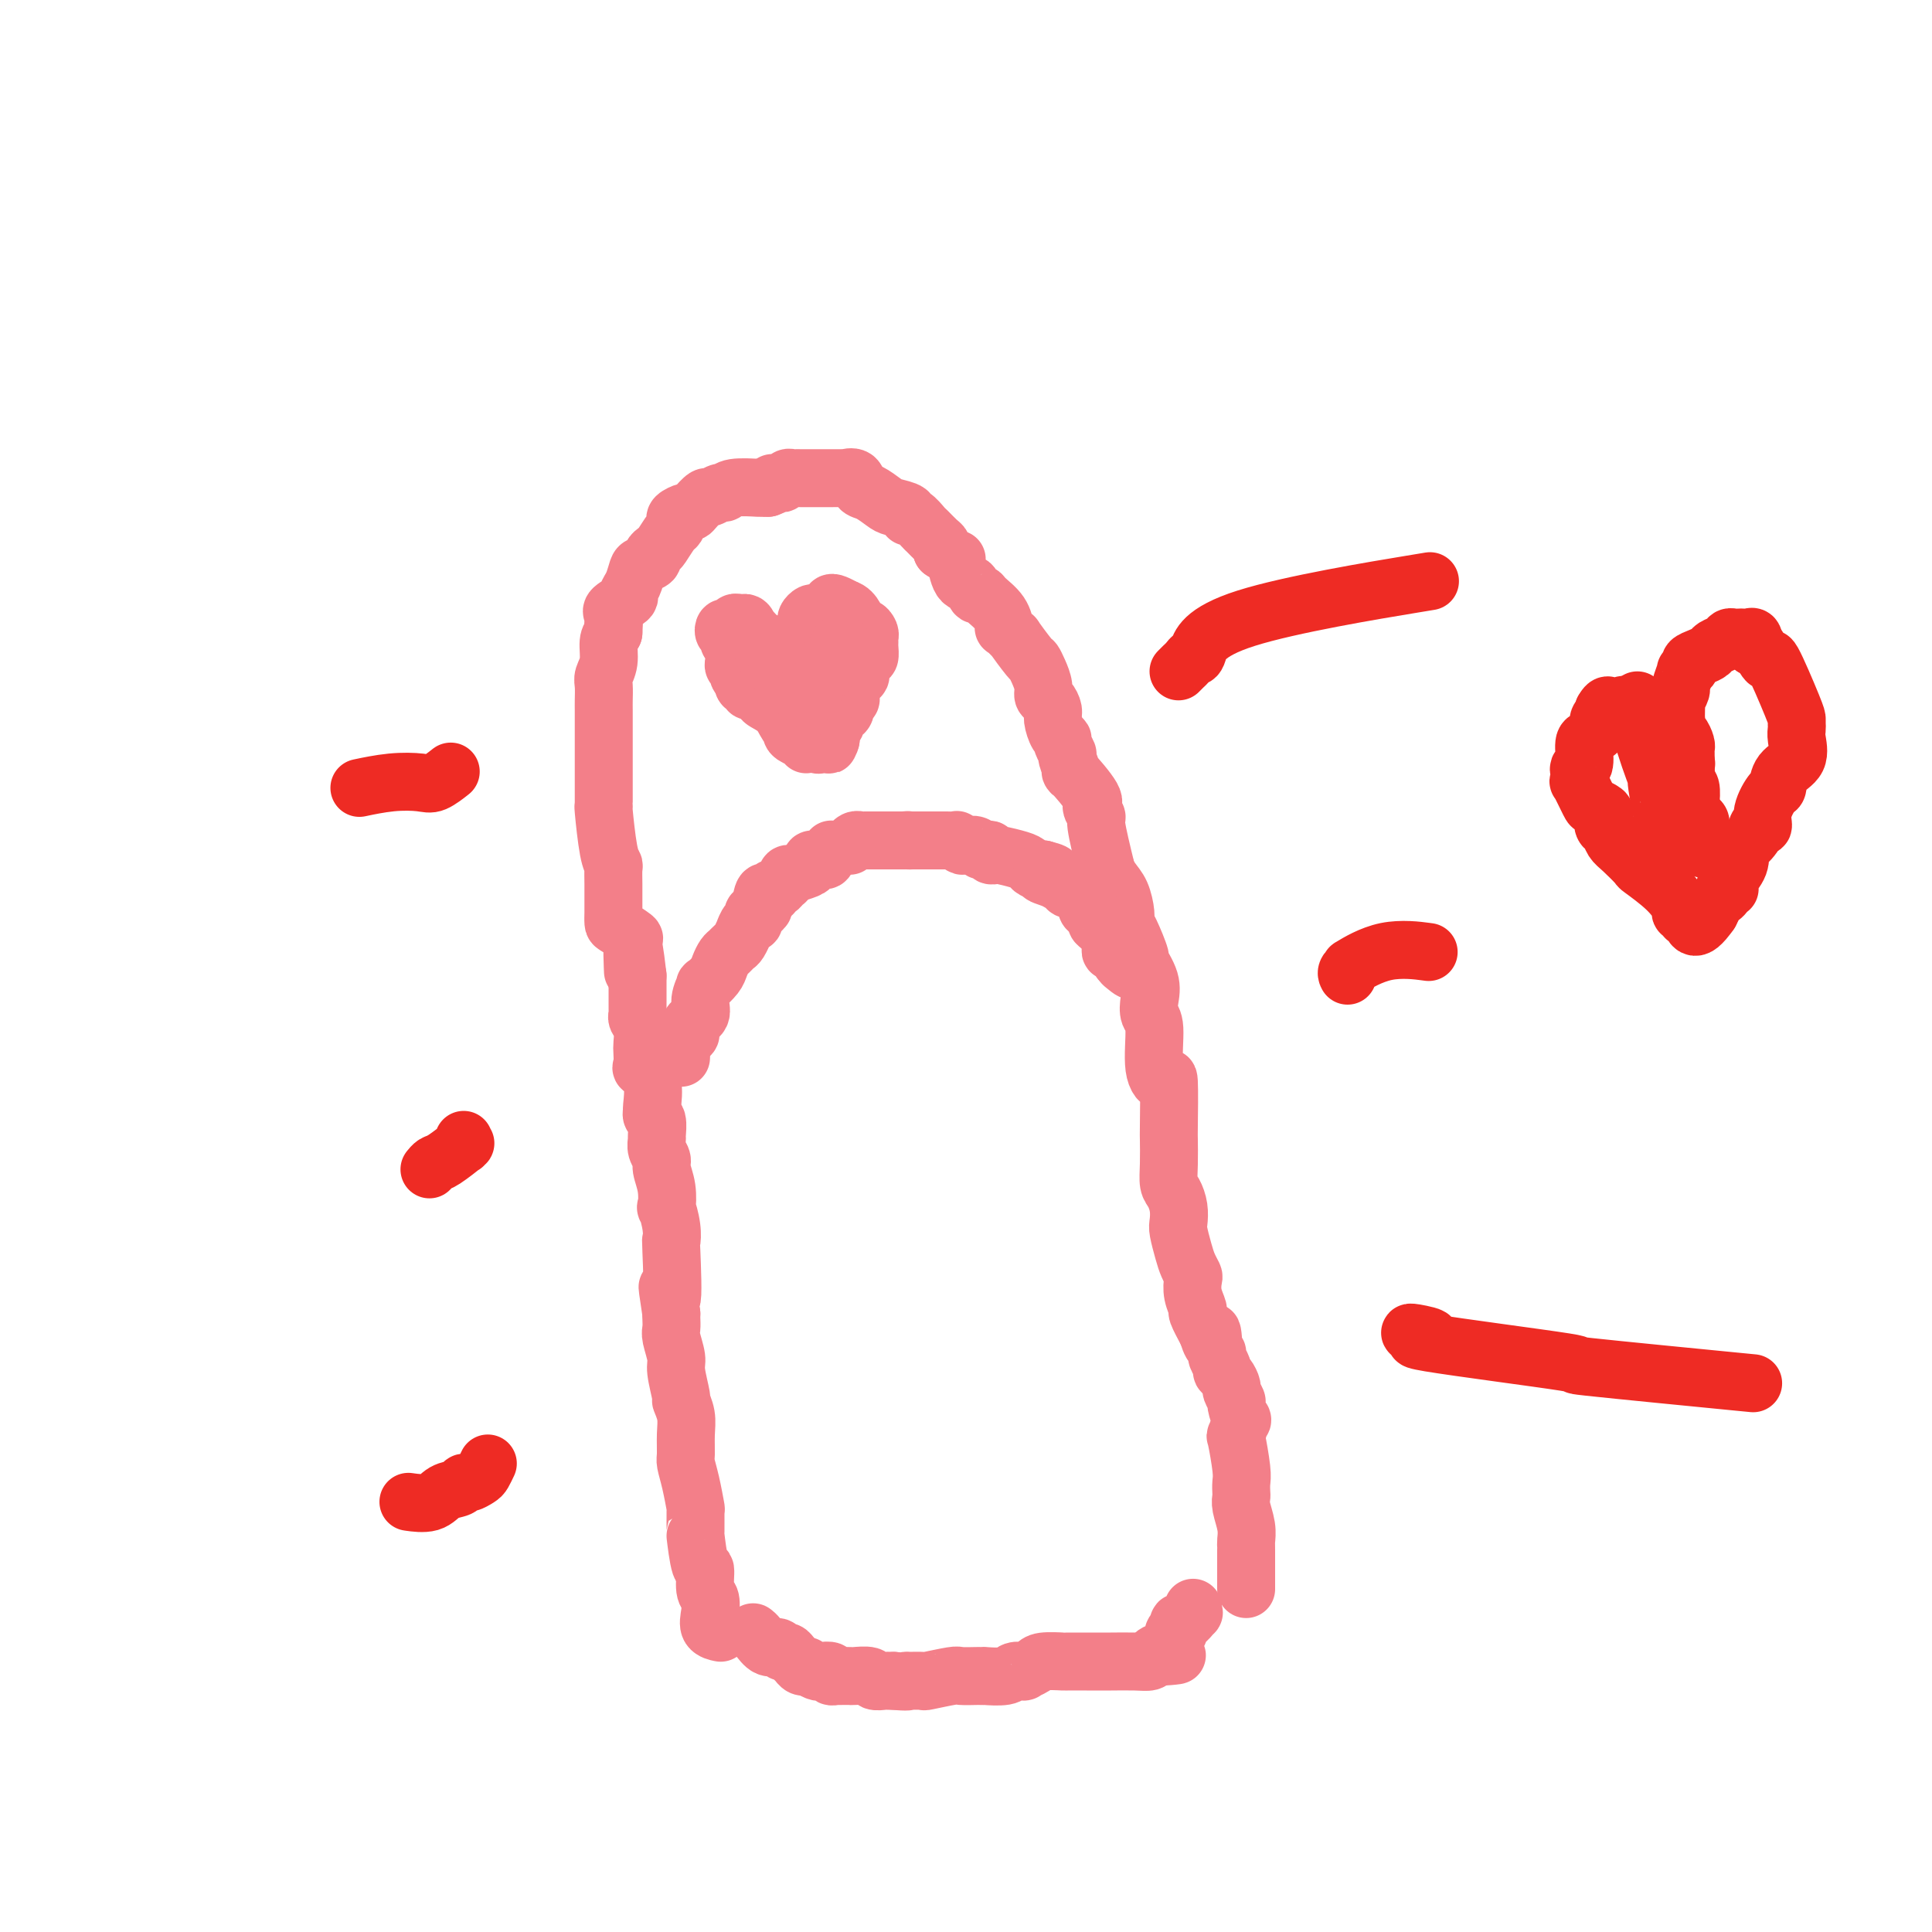 <svg viewBox='0 0 400 400' version='1.1' xmlns='http://www.w3.org/2000/svg' xmlns:xlink='http://www.w3.org/1999/xlink'><g fill='none' stroke='#F37F89' stroke-width='12' stroke-linecap='round' stroke-linejoin='round'><path d='M149,338c-0.060,-0.012 -0.120,-0.024 0,0c0.120,0.024 0.421,0.084 0,0c-0.421,-0.084 -1.562,-0.311 -2,-1c-0.438,-0.689 -0.173,-1.839 0,-3c0.173,-1.161 0.253,-2.334 0,-3c-0.253,-0.666 -0.838,-0.826 -1,-2c-0.162,-1.174 0.100,-3.363 0,-4c-0.100,-0.637 -0.562,0.278 -1,-1c-0.438,-1.278 -0.852,-4.750 -1,-6c-0.148,-1.250 -0.029,-0.278 0,-1c0.029,-0.722 -0.031,-3.136 0,-4c0.031,-0.864 0.151,-0.177 0,-1c-0.151,-0.823 -0.575,-3.157 -1,-5c-0.425,-1.843 -0.850,-3.195 -1,-4c-0.150,-0.805 -0.025,-1.062 0,-2c0.025,-0.938 -0.050,-2.555 0,-4c0.050,-1.445 0.225,-2.717 0,-4c-0.225,-1.283 -0.849,-2.578 -1,-3c-0.151,-0.422 0.170,0.029 0,-1c-0.170,-1.029 -0.830,-3.536 -1,-5c-0.170,-1.464 0.151,-1.884 0,-3c-0.151,-1.116 -0.772,-2.928 -1,-4c-0.228,-1.072 -0.061,-1.404 0,-2c0.061,-0.596 0.018,-1.456 0,-2c-0.018,-0.544 -0.009,-0.772 0,-1'/><path d='M139,272c-1.548,-10.307 -0.419,-3.075 0,-3c0.419,0.075 0.126,-7.006 0,-10c-0.126,-2.994 -0.085,-1.900 0,-2c0.085,-0.100 0.215,-1.396 0,-3c-0.215,-1.604 -0.775,-3.518 -1,-4c-0.225,-0.482 -0.117,0.468 0,0c0.117,-0.468 0.242,-2.353 0,-4c-0.242,-1.647 -0.850,-3.055 -1,-4c-0.150,-0.945 0.157,-1.427 0,-2c-0.157,-0.573 -0.778,-1.238 -1,-2c-0.222,-0.762 -0.045,-1.619 0,-2c0.045,-0.381 -0.041,-0.284 0,-1c0.041,-0.716 0.209,-2.246 0,-3c-0.209,-0.754 -0.796,-0.732 -1,-1c-0.204,-0.268 -0.027,-0.826 0,-1c0.027,-0.174 -0.098,0.034 0,-1c0.098,-1.034 0.418,-3.312 0,-5c-0.418,-1.688 -1.575,-2.788 -2,-3c-0.425,-0.212 -0.118,0.462 0,0c0.118,-0.462 0.046,-2.060 0,-3c-0.046,-0.940 -0.065,-1.220 0,-2c0.065,-0.780 0.214,-2.058 0,-3c-0.214,-0.942 -0.789,-1.548 -1,-2c-0.211,-0.452 -0.056,-0.750 0,-1c0.056,-0.250 0.015,-0.452 0,-1c-0.015,-0.548 -0.004,-1.442 0,-2c0.004,-0.558 0.001,-0.778 0,-1c-0.001,-0.222 -0.000,-0.444 0,-1c0.000,-0.556 0.000,-1.444 0,-2c-0.000,-0.556 -0.000,-0.778 0,-1'/><path d='M132,202c-1.313,-11.284 -1.094,-4.495 -1,-2c0.094,2.495 0.064,0.695 0,-1c-0.064,-1.695 -0.161,-3.284 0,-4c0.161,-0.716 0.579,-0.558 0,-1c-0.579,-0.442 -2.155,-1.483 -3,-2c-0.845,-0.517 -0.958,-0.511 -1,-1c-0.042,-0.489 -0.011,-1.472 0,-2c0.011,-0.528 0.004,-0.599 0,-1c-0.004,-0.401 -0.004,-1.130 0,-2c0.004,-0.870 0.011,-1.880 0,-3c-0.011,-1.120 -0.042,-2.349 0,-3c0.042,-0.651 0.155,-0.724 0,-1c-0.155,-0.276 -0.577,-0.754 -1,-3c-0.423,-2.246 -0.845,-6.258 -1,-8c-0.155,-1.742 -0.041,-1.213 0,-1c0.041,0.213 0.011,0.109 0,0c-0.011,-0.109 -0.003,-0.225 0,-1c0.003,-0.775 0.001,-2.210 0,-3c-0.001,-0.790 -0.000,-0.936 0,-1c0.000,-0.064 -0.000,-0.046 0,-2c0.000,-1.954 0.000,-5.878 0,-8c-0.000,-2.122 -0.001,-2.441 0,-3c0.001,-0.559 0.004,-1.359 0,-2c-0.004,-0.641 -0.016,-1.124 0,-2c0.016,-0.876 0.060,-2.146 0,-3c-0.060,-0.854 -0.222,-1.291 0,-2c0.222,-0.709 0.829,-1.691 1,-3c0.171,-1.309 -0.094,-2.945 0,-4c0.094,-1.055 0.547,-1.527 1,-2'/><path d='M127,131c0.308,-5.846 0.080,-1.961 0,-1c-0.080,0.961 -0.010,-1.003 0,-2c0.010,-0.997 -0.040,-1.026 0,-1c0.040,0.026 0.171,0.107 0,0c-0.171,-0.107 -0.645,-0.403 0,-1c0.645,-0.597 2.409,-1.494 3,-2c0.591,-0.506 0.008,-0.622 0,-1c-0.008,-0.378 0.557,-1.018 1,-2c0.443,-0.982 0.763,-2.305 1,-3c0.237,-0.695 0.391,-0.762 1,-1c0.609,-0.238 1.672,-0.649 2,-1c0.328,-0.351 -0.080,-0.643 0,-1c0.080,-0.357 0.649,-0.778 1,-1c0.351,-0.222 0.485,-0.244 1,-1c0.515,-0.756 1.413,-2.245 2,-3c0.587,-0.755 0.865,-0.776 1,-1c0.135,-0.224 0.129,-0.650 0,-1c-0.129,-0.350 -0.381,-0.623 0,-1c0.381,-0.377 1.397,-0.856 2,-1c0.603,-0.144 0.795,0.048 1,0c0.205,-0.048 0.422,-0.338 1,-1c0.578,-0.662 1.517,-1.698 2,-2c0.483,-0.302 0.512,0.129 1,0c0.488,-0.129 1.436,-0.819 2,-1c0.564,-0.181 0.743,0.148 1,0c0.257,-0.148 0.591,-0.772 2,-1c1.409,-0.228 3.893,-0.061 5,0c1.107,0.061 0.836,0.016 1,0c0.164,-0.016 0.761,-0.005 1,0c0.239,0.005 0.119,0.002 0,0'/><path d='M159,101c3.118,-1.150 1.412,-1.026 1,-1c-0.412,0.026 0.468,-0.046 1,0c0.532,0.046 0.714,0.208 1,0c0.286,-0.208 0.674,-0.788 1,-1c0.326,-0.212 0.590,-0.057 1,0c0.410,0.057 0.968,0.015 1,0c0.032,-0.015 -0.460,-0.004 1,0c1.460,0.004 4.873,0.002 6,0c1.127,-0.002 -0.031,-0.002 0,0c0.031,0.002 1.251,0.008 2,0c0.749,-0.008 1.029,-0.028 1,0c-0.029,0.028 -0.365,0.105 0,0c0.365,-0.105 1.433,-0.393 2,0c0.567,0.393 0.633,1.467 1,2c0.367,0.533 1.036,0.525 2,1c0.964,0.475 2.222,1.432 3,2c0.778,0.568 1.077,0.748 2,1c0.923,0.252 2.470,0.577 3,1c0.530,0.423 0.043,0.943 0,1c-0.043,0.057 0.356,-0.350 1,0c0.644,0.350 1.531,1.456 2,2c0.469,0.544 0.518,0.524 1,1c0.482,0.476 1.397,1.447 2,2c0.603,0.553 0.893,0.687 1,1c0.107,0.313 0.031,0.804 0,1c-0.031,0.196 -0.015,0.098 0,0'/><path d='M195,114c3.742,2.538 3.097,1.384 3,2c-0.097,0.616 0.353,3.004 1,4c0.647,0.996 1.490,0.601 2,1c0.510,0.399 0.687,1.593 1,2c0.313,0.407 0.761,0.026 1,0c0.239,-0.026 0.268,0.303 1,1c0.732,0.697 2.165,1.762 3,3c0.835,1.238 1.071,2.647 1,3c-0.071,0.353 -0.451,-0.352 0,0c0.451,0.352 1.731,1.760 2,2c0.269,0.240 -0.474,-0.686 0,0c0.474,0.686 2.165,2.986 3,4c0.835,1.014 0.815,0.743 1,1c0.185,0.257 0.575,1.042 1,2c0.425,0.958 0.884,2.090 1,3c0.116,0.910 -0.110,1.599 0,2c0.110,0.401 0.555,0.513 1,1c0.445,0.487 0.889,1.348 1,2c0.111,0.652 -0.110,1.096 0,2c0.110,0.904 0.550,2.267 1,3c0.450,0.733 0.910,0.836 1,1c0.090,0.164 -0.190,0.389 0,1c0.190,0.611 0.851,1.607 1,2c0.149,0.393 -0.214,0.184 0,1c0.214,0.816 1.004,2.657 1,3c-0.004,0.343 -0.801,-0.811 0,0c0.801,0.811 3.201,3.587 4,5c0.799,1.413 -0.002,1.461 0,2c0.002,0.539 0.808,1.568 1,2c0.192,0.432 -0.231,0.266 0,2c0.231,1.734 1.115,5.367 2,9'/><path d='M229,180c2.133,6.542 0.466,2.397 0,1c-0.466,-1.397 0.269,-0.046 1,1c0.731,1.046 1.458,1.788 2,3c0.542,1.212 0.900,2.896 1,4c0.100,1.104 -0.057,1.628 0,2c0.057,0.372 0.327,0.592 1,2c0.673,1.408 1.748,4.006 2,5c0.252,0.994 -0.321,0.386 0,1c0.321,0.614 1.534,2.450 2,4c0.466,1.550 0.184,2.814 0,4c-0.184,1.186 -0.270,2.295 0,3c0.270,0.705 0.895,1.005 1,3c0.105,1.995 -0.312,5.683 0,8c0.312,2.317 1.352,3.263 2,3c0.648,-0.263 0.905,-1.735 1,0c0.095,1.735 0.028,6.677 0,9c-0.028,2.323 -0.018,2.029 0,3c0.018,0.971 0.043,3.209 0,5c-0.043,1.791 -0.156,3.135 0,4c0.156,0.865 0.581,1.249 1,2c0.419,0.751 0.833,1.867 1,3c0.167,1.133 0.087,2.283 0,3c-0.087,0.717 -0.181,1.003 0,2c0.181,0.997 0.636,2.706 1,4c0.364,1.294 0.638,2.172 1,3c0.362,0.828 0.814,1.606 1,2c0.186,0.394 0.108,0.404 0,1c-0.108,0.596 -0.245,1.778 0,3c0.245,1.222 0.874,2.483 1,3c0.126,0.517 -0.250,0.291 0,1c0.250,0.709 1.125,2.355 2,4'/><path d='M250,276c1.482,4.705 1.186,0.966 1,0c-0.186,-0.966 -0.261,0.841 0,2c0.261,1.159 0.857,1.672 1,2c0.143,0.328 -0.168,0.473 0,1c0.168,0.527 0.814,1.435 1,2c0.186,0.565 -0.090,0.786 0,1c0.090,0.214 0.545,0.422 1,1c0.455,0.578 0.910,1.526 1,2c0.090,0.474 -0.185,0.474 0,1c0.185,0.526 0.831,1.578 1,2c0.169,0.422 -0.138,0.213 0,1c0.138,0.787 0.720,2.571 1,3c0.280,0.429 0.257,-0.496 0,0c-0.257,0.496 -0.748,2.413 -1,3c-0.252,0.587 -0.263,-0.155 0,1c0.263,1.155 0.802,4.209 1,6c0.198,1.791 0.057,2.321 0,3c-0.057,0.679 -0.029,1.509 0,2c0.029,0.491 0.060,0.642 0,1c-0.060,0.358 -0.212,0.921 0,2c0.212,1.079 0.789,2.673 1,4c0.211,1.327 0.057,2.387 0,3c-0.057,0.613 -0.015,0.780 0,1c0.015,0.220 0.004,0.493 0,1c-0.004,0.507 -0.001,1.249 0,2c0.001,0.751 0.000,1.511 0,2c-0.000,0.489 -0.000,0.709 0,1c0.000,0.291 0.000,0.655 0,1c-0.000,0.345 -0.000,0.670 0,1c0.000,0.330 0.000,0.665 0,1'/><path d='M156,338c-0.067,-0.050 -0.134,-0.101 0,0c0.134,0.101 0.470,0.352 1,1c0.530,0.648 1.255,1.693 2,2c0.745,0.307 1.509,-0.125 2,0c0.491,0.125 0.709,0.808 1,1c0.291,0.192 0.657,-0.106 1,0c0.343,0.106 0.664,0.616 1,1c0.336,0.384 0.685,0.643 1,1c0.315,0.357 0.594,0.814 1,1c0.406,0.186 0.940,0.101 1,0c0.060,-0.101 -0.353,-0.220 0,0c0.353,0.220 1.472,0.777 2,1c0.528,0.223 0.467,0.112 1,0c0.533,-0.112 1.661,-0.226 2,0c0.339,0.226 -0.112,0.793 0,1c0.112,0.207 0.787,0.056 1,0c0.213,-0.056 -0.037,-0.016 0,0c0.037,0.016 0.362,0.008 1,0c0.638,-0.008 1.589,-0.016 2,0c0.411,0.016 0.281,0.057 1,0c0.719,-0.057 2.287,-0.211 3,0c0.713,0.211 0.569,0.789 1,1c0.431,0.211 1.435,0.057 2,0c0.565,-0.057 0.691,-0.015 1,0c0.309,0.015 0.803,0.004 1,0c0.197,-0.004 0.099,-0.002 0,0'/><path d='M185,348c3.205,0.308 3.216,0.079 3,0c-0.216,-0.079 -0.660,-0.007 0,0c0.660,0.007 2.422,-0.051 3,0c0.578,0.051 -0.028,0.210 1,0c1.028,-0.210 3.692,-0.788 5,-1c1.308,-0.212 1.261,-0.057 2,0c0.739,0.057 2.264,0.016 3,0c0.736,-0.016 0.682,-0.008 1,0c0.318,0.008 1.007,0.016 1,0c-0.007,-0.016 -0.711,-0.056 0,0c0.711,0.056 2.838,0.208 4,0c1.162,-0.208 1.358,-0.778 2,-1c0.642,-0.222 1.728,-0.098 2,0c0.272,0.098 -0.271,0.170 0,0c0.271,-0.170 1.355,-0.581 2,-1c0.645,-0.419 0.851,-0.844 2,-1c1.149,-0.156 3.243,-0.042 4,0c0.757,0.042 0.178,0.011 1,0c0.822,-0.011 3.045,-0.003 4,0c0.955,0.003 0.641,0.002 1,0c0.359,-0.002 1.392,-0.003 2,0c0.608,0.003 0.792,0.011 2,0c1.208,-0.011 3.441,-0.041 5,0c1.559,0.041 2.446,0.155 3,0c0.554,-0.155 0.777,-0.577 1,-1'/><path d='M239,343c8.592,-0.708 3.072,0.021 1,0c-2.072,-0.021 -0.695,-0.792 0,-1c0.695,-0.208 0.707,0.146 1,0c0.293,-0.146 0.867,-0.793 1,-1c0.133,-0.207 -0.175,0.028 0,0c0.175,-0.028 0.833,-0.317 1,-1c0.167,-0.683 -0.158,-1.760 0,-2c0.158,-0.240 0.799,0.357 1,0c0.201,-0.357 -0.037,-1.669 0,-2c0.037,-0.331 0.350,0.317 1,0c0.650,-0.317 1.638,-1.601 2,-2c0.362,-0.399 0.097,0.085 0,0c-0.097,-0.085 -0.028,-0.739 0,-1c0.028,-0.261 0.014,-0.131 0,0'/><path d='M141,219c0.021,-0.365 0.042,-0.731 0,-1c-0.042,-0.269 -0.147,-0.442 0,-1c0.147,-0.558 0.546,-1.503 1,-2c0.454,-0.497 0.963,-0.548 1,-1c0.037,-0.452 -0.398,-1.307 0,-2c0.398,-0.693 1.630,-1.225 2,-2c0.370,-0.775 -0.122,-1.793 0,-3c0.122,-1.207 0.859,-2.603 1,-3c0.141,-0.397 -0.313,0.206 0,0c0.313,-0.206 1.393,-1.221 2,-2c0.607,-0.779 0.740,-1.320 1,-2c0.260,-0.680 0.648,-1.497 1,-2c0.352,-0.503 0.668,-0.693 1,-1c0.332,-0.307 0.680,-0.731 1,-1c0.320,-0.269 0.611,-0.383 1,-1c0.389,-0.617 0.875,-1.737 1,-2c0.125,-0.263 -0.111,0.332 0,0c0.111,-0.332 0.568,-1.590 1,-2c0.432,-0.410 0.837,0.030 1,0c0.163,-0.030 0.082,-0.529 0,-1c-0.082,-0.471 -0.166,-0.913 0,-1c0.166,-0.087 0.580,0.183 1,0c0.420,-0.183 0.844,-0.818 1,-1c0.156,-0.182 0.045,0.091 0,0c-0.045,-0.091 -0.022,-0.545 0,-1'/><path d='M158,187c1.868,-2.510 0.539,-0.284 0,0c-0.539,0.284 -0.289,-1.374 0,-2c0.289,-0.626 0.616,-0.219 1,0c0.384,0.219 0.823,0.252 1,0c0.177,-0.252 0.090,-0.788 0,-1c-0.090,-0.212 -0.183,-0.099 0,0c0.183,0.099 0.642,0.184 1,0c0.358,-0.184 0.615,-0.637 1,-1c0.385,-0.363 0.898,-0.636 1,-1c0.102,-0.364 -0.207,-0.818 0,-1c0.207,-0.182 0.930,-0.091 1,0c0.070,0.091 -0.514,0.182 0,0c0.514,-0.182 2.126,-0.638 3,-1c0.874,-0.362 1.008,-0.632 1,-1c-0.008,-0.368 -0.160,-0.835 0,-1c0.160,-0.165 0.630,-0.029 1,0c0.370,0.029 0.639,-0.048 1,0c0.361,0.048 0.815,0.223 1,0c0.185,-0.223 0.101,-0.843 0,-1c-0.101,-0.157 -0.220,0.150 0,0c0.220,-0.150 0.777,-0.757 1,-1c0.223,-0.243 0.111,-0.121 0,0'/><path d='M176,175c0.022,-0.030 0.044,-0.061 0,0c-0.044,0.061 -0.153,0.212 0,0c0.153,-0.212 0.567,-0.789 1,-1c0.433,-0.211 0.886,-0.057 1,0c0.114,0.057 -0.110,0.015 0,0c0.110,-0.015 0.556,-0.004 1,0c0.444,0.004 0.887,0.001 1,0c0.113,-0.001 -0.106,-0.000 0,0c0.106,0.000 0.535,0.000 1,0c0.465,-0.000 0.966,-0.000 1,0c0.034,0.000 -0.399,0.000 0,0c0.399,-0.000 1.629,-0.000 2,0c0.371,0.000 -0.117,0.000 0,0c0.117,-0.000 0.839,-0.000 1,0c0.161,0.000 -0.240,0.000 0,0c0.240,-0.000 1.120,-0.000 2,0'/><path d='M187,174c1.859,-0.155 1.008,-0.041 1,0c-0.008,0.041 0.829,0.011 1,0c0.171,-0.011 -0.323,-0.003 0,0c0.323,0.003 1.463,0.001 2,0c0.537,-0.001 0.471,-0.000 1,0c0.529,0.000 1.652,0.000 2,0c0.348,-0.000 -0.079,-0.001 0,0c0.079,0.001 0.666,0.004 1,0c0.334,-0.004 0.417,-0.015 1,0c0.583,0.015 1.665,0.056 2,0c0.335,-0.056 -0.079,-0.207 0,0c0.079,0.207 0.651,0.774 1,1c0.349,0.226 0.476,0.112 1,0c0.524,-0.112 1.446,-0.222 2,0c0.554,0.222 0.741,0.778 1,1c0.259,0.222 0.592,0.111 1,0c0.408,-0.111 0.893,-0.223 1,0c0.107,0.223 -0.165,0.780 0,1c0.165,0.220 0.765,0.101 1,0c0.235,-0.101 0.104,-0.185 1,0c0.896,0.185 2.817,0.638 4,1c1.183,0.362 1.626,0.633 2,1c0.374,0.367 0.678,0.830 1,1c0.322,0.170 0.664,0.049 1,0c0.336,-0.049 0.668,-0.024 1,0'/><path d='M216,180c4.393,1.111 0.875,0.890 0,1c-0.875,0.110 0.894,0.551 2,1c1.106,0.449 1.550,0.904 2,1c0.450,0.096 0.907,-0.169 1,0c0.093,0.169 -0.178,0.770 0,1c0.178,0.230 0.803,0.089 1,0c0.197,-0.089 -0.036,-0.126 0,0c0.036,0.126 0.339,0.415 1,1c0.661,0.585 1.679,1.467 2,2c0.321,0.533 -0.056,0.719 0,1c0.056,0.281 0.544,0.658 1,1c0.456,0.342 0.878,0.650 1,1c0.122,0.350 -0.058,0.741 0,1c0.058,0.259 0.355,0.385 1,1c0.645,0.615 1.640,1.719 2,2c0.360,0.281 0.086,-0.262 0,0c-0.086,0.262 0.014,1.328 0,2c-0.014,0.672 -0.144,0.951 0,1c0.144,0.049 0.560,-0.130 1,0c0.440,0.130 0.902,0.571 1,1c0.098,0.429 -0.170,0.847 0,1c0.170,0.153 0.776,0.041 1,0c0.224,-0.041 0.064,-0.012 0,0c-0.064,0.012 -0.032,0.006 0,0'/><path d='M233,199c2.644,3.178 0.756,1.622 0,1c-0.756,-0.622 -0.378,-0.311 0,0'/><path d='M167,136c0.000,-0.364 0.000,-0.729 0,-1c-0.000,-0.271 -0.000,-0.450 0,-1c0.000,-0.550 0.000,-1.471 0,-2c-0.000,-0.529 -0.001,-0.666 0,-1c0.001,-0.334 0.003,-0.864 0,-1c-0.003,-0.136 -0.012,0.121 0,0c0.012,-0.121 0.046,-0.621 0,-1c-0.046,-0.379 -0.171,-0.636 0,-1c0.171,-0.364 0.637,-0.834 1,-1c0.363,-0.166 0.623,-0.030 1,0c0.377,0.030 0.871,-0.048 1,0c0.129,0.048 -0.107,0.222 0,0c0.107,-0.222 0.556,-0.841 1,-1c0.444,-0.159 0.882,0.143 1,0c0.118,-0.143 -0.084,-0.731 0,-1c0.084,-0.269 0.452,-0.220 1,0c0.548,0.220 1.274,0.610 2,1'/><path d='M175,126c1.873,0.455 2.554,3.092 3,4c0.446,0.908 0.655,0.087 1,0c0.345,-0.087 0.825,0.558 1,1c0.175,0.442 0.044,0.679 0,1c-0.044,0.321 -0.002,0.725 0,1c0.002,0.275 -0.036,0.421 0,1c0.036,0.579 0.146,1.591 0,2c-0.146,0.409 -0.547,0.213 -1,1c-0.453,0.787 -0.957,2.555 -1,3c-0.043,0.445 0.377,-0.432 0,0c-0.377,0.432 -1.550,2.175 -2,3c-0.450,0.825 -0.176,0.732 0,1c0.176,0.268 0.253,0.898 0,1c-0.253,0.102 -0.837,-0.322 -1,0c-0.163,0.322 0.096,1.392 0,2c-0.096,0.608 -0.548,0.754 -1,1c-0.452,0.246 -0.906,0.592 -1,1c-0.094,0.408 0.171,0.879 0,1c-0.171,0.121 -0.778,-0.109 -1,0c-0.222,0.109 -0.060,0.555 0,1c0.060,0.445 0.016,0.889 0,1c-0.016,0.111 -0.005,-0.111 0,0c0.005,0.111 0.002,0.556 0,1'/><path d='M172,153c-1.129,2.569 0.047,0.492 0,0c-0.047,-0.492 -1.319,0.601 -2,1c-0.681,0.399 -0.770,0.103 -1,0c-0.230,-0.103 -0.599,-0.013 -1,0c-0.401,0.013 -0.833,-0.052 -1,0c-0.167,0.052 -0.068,0.221 0,0c0.068,-0.221 0.107,-0.831 0,-1c-0.107,-0.169 -0.359,0.103 -1,0c-0.641,-0.103 -1.672,-0.581 -2,-1c-0.328,-0.419 0.047,-0.781 0,-1c-0.047,-0.219 -0.518,-0.297 -1,-1c-0.482,-0.703 -0.977,-2.031 -2,-3c-1.023,-0.969 -2.574,-1.581 -3,-2c-0.426,-0.419 0.274,-0.647 0,-1c-0.274,-0.353 -1.522,-0.831 -2,-1c-0.478,-0.169 -0.184,-0.030 0,0c0.184,0.030 0.260,-0.048 0,0c-0.260,0.048 -0.854,0.223 -1,0c-0.146,-0.223 0.157,-0.843 0,-1c-0.157,-0.157 -0.773,0.150 -1,0c-0.227,-0.150 -0.065,-0.757 0,-1c0.065,-0.243 0.032,-0.121 0,0'/><path d='M154,141c-1.791,-2.096 -0.270,-1.335 0,-1c0.270,0.335 -0.712,0.243 -1,0c-0.288,-0.243 0.119,-0.639 0,-1c-0.119,-0.361 -0.764,-0.689 -1,-1c-0.236,-0.311 -0.064,-0.604 0,-1c0.064,-0.396 0.018,-0.894 0,-1c-0.018,-0.106 -0.009,0.179 0,0c0.009,-0.179 0.016,-0.821 0,-1c-0.016,-0.179 -0.056,0.106 0,0c0.056,-0.106 0.208,-0.602 0,-1c-0.208,-0.398 -0.774,-0.699 -1,-1c-0.226,-0.301 -0.110,-0.601 0,-1c0.110,-0.399 0.215,-0.895 0,-1c-0.215,-0.105 -0.748,0.182 -1,0c-0.252,-0.182 -0.221,-0.833 0,-1c0.221,-0.167 0.634,0.151 1,0c0.366,-0.151 0.686,-0.773 1,-1c0.314,-0.227 0.623,-0.061 1,0c0.377,0.061 0.822,0.017 1,0c0.178,-0.017 0.089,-0.009 0,0'/><path d='M154,129c0.704,-0.225 0.963,0.712 1,1c0.037,0.288 -0.150,-0.074 0,0c0.150,0.074 0.635,0.582 1,1c0.365,0.418 0.609,0.746 1,1c0.391,0.254 0.927,0.435 1,1c0.073,0.565 -0.317,1.514 0,2c0.317,0.486 1.343,0.509 2,1c0.657,0.491 0.946,1.451 1,2c0.054,0.549 -0.129,0.688 0,1c0.129,0.312 0.568,0.799 1,1c0.432,0.201 0.855,0.118 1,0c0.145,-0.118 0.010,-0.270 0,0c-0.010,0.270 0.105,0.962 0,1c-0.105,0.038 -0.430,-0.577 0,0c0.430,0.577 1.616,2.348 2,3c0.384,0.652 -0.033,0.186 0,0c0.033,-0.186 0.517,-0.093 1,0'/><path d='M166,144c2.052,2.049 1.180,-0.330 1,-1c-0.180,-0.670 0.330,0.367 1,0c0.670,-0.367 1.498,-2.139 2,-3c0.502,-0.861 0.678,-0.812 1,-1c0.322,-0.188 0.790,-0.614 1,-1c0.210,-0.386 0.161,-0.730 0,-1c-0.161,-0.270 -0.435,-0.464 0,-1c0.435,-0.536 1.579,-1.414 2,-2c0.421,-0.586 0.120,-0.882 0,-1c-0.120,-0.118 -0.060,-0.059 0,0'/></g>
<g fill='none' stroke='#EE2B24' stroke-width='12' stroke-linecap='round' stroke-linejoin='round'><path d='M244,139c0.334,-0.343 0.668,-0.686 1,-1c0.332,-0.314 0.663,-0.600 1,-1c0.337,-0.400 0.682,-0.914 1,-1c0.318,-0.086 0.611,0.255 1,-1c0.389,-1.255 0.874,-4.107 10,-7c9.126,-2.893 26.893,-5.827 34,-7c7.107,-1.173 3.553,-0.587 0,0'/><path d='M279,202c-0.153,-0.285 -0.306,-0.570 0,-1c0.306,-0.430 1.071,-1.005 1,-1c-0.071,0.005 -0.978,0.589 0,0c0.978,-0.589 3.840,-2.351 7,-3c3.160,-0.649 6.617,-0.185 8,0c1.383,0.185 0.691,0.093 0,0'/><path d='M292,276c-0.011,-0.008 -0.022,-0.017 0,0c0.022,0.017 0.076,0.058 0,0c-0.076,-0.058 -0.282,-0.215 1,0c1.282,0.215 4.052,0.801 3,1c-1.052,0.199 -5.925,0.012 0,1c5.925,0.988 22.650,3.151 28,4c5.350,0.849 -0.675,0.382 5,1c5.675,0.618 23.050,2.319 30,3c6.950,0.681 3.475,0.340 0,0'/><path d='M93,160c0.285,-0.224 0.569,-0.449 0,0c-0.569,0.449 -1.992,1.571 -3,2c-1.008,0.429 -1.600,0.167 -3,0c-1.400,-0.167 -3.608,-0.237 -6,0c-2.392,0.237 -4.969,0.782 -6,1c-1.031,0.218 -0.515,0.109 0,0'/><path d='M96,236c0.029,0.400 0.057,0.800 0,1c-0.057,0.200 -0.201,0.201 0,0c0.201,-0.201 0.747,-0.604 0,0c-0.747,0.604 -2.788,2.213 -4,3c-1.212,0.787 -1.596,0.750 -2,1c-0.404,0.250 -0.830,0.786 -1,1c-0.170,0.214 -0.085,0.107 0,0'/><path d='M101,303c-0.363,0.764 -0.725,1.529 -1,2c-0.275,0.471 -0.461,0.650 -1,1c-0.539,0.350 -1.430,0.872 -2,1c-0.570,0.128 -0.819,-0.137 -1,0c-0.181,0.137 -0.294,0.678 -1,1c-0.706,0.322 -2.004,0.427 -3,1c-0.996,0.573 -1.691,1.616 -3,2c-1.309,0.384 -3.231,0.110 -4,0c-0.769,-0.110 -0.384,-0.055 0,0'/><path d='M349,160c-0.000,0.097 -0.000,0.195 0,0c0.000,-0.195 0.001,-0.681 0,-1c-0.001,-0.319 -0.003,-0.471 0,-1c0.003,-0.529 0.011,-1.436 0,-2c-0.011,-0.564 -0.041,-0.786 0,-1c0.041,-0.214 0.155,-0.420 0,-1c-0.155,-0.580 -0.577,-1.534 -1,-2c-0.423,-0.466 -0.845,-0.445 -1,-1c-0.155,-0.555 -0.043,-1.688 0,-2c0.043,-0.312 0.015,0.196 0,0c-0.015,-0.196 -0.019,-1.097 0,-2c0.019,-0.903 0.062,-1.809 0,-2c-0.062,-0.191 -0.228,0.332 0,0c0.228,-0.332 0.850,-1.517 1,-2c0.150,-0.483 -0.172,-0.262 0,-1c0.172,-0.738 0.836,-2.435 1,-3c0.164,-0.565 -0.173,0.003 0,0c0.173,-0.003 0.857,-0.578 1,-1c0.143,-0.422 -0.256,-0.690 0,-1c0.256,-0.310 1.168,-0.661 2,-1c0.832,-0.339 1.585,-0.665 2,-1c0.415,-0.335 0.492,-0.678 1,-1c0.508,-0.322 1.445,-0.622 2,-1c0.555,-0.378 0.726,-0.833 1,-1c0.274,-0.167 0.652,-0.046 1,0c0.348,0.046 0.668,0.018 1,0c0.332,-0.018 0.677,-0.025 1,0c0.323,0.025 0.626,0.084 1,0c0.374,-0.084 0.821,-0.310 1,0c0.179,0.310 0.089,1.155 0,2'/><path d='M363,134c0.879,0.091 0.575,-0.680 1,0c0.425,0.680 1.578,2.812 2,3c0.422,0.188 0.113,-1.569 1,0c0.887,1.569 2.969,6.463 4,9c1.031,2.537 1.011,2.717 1,3c-0.011,0.283 -0.013,0.669 0,1c0.013,0.331 0.043,0.608 0,1c-0.043,0.392 -0.157,0.901 0,2c0.157,1.099 0.584,2.790 0,4c-0.584,1.210 -2.180,1.940 -3,3c-0.820,1.060 -0.864,2.451 -1,3c-0.136,0.549 -0.363,0.257 -1,1c-0.637,0.743 -1.684,2.523 -2,4c-0.316,1.477 0.101,2.653 0,3c-0.101,0.347 -0.719,-0.133 -1,0c-0.281,0.133 -0.227,0.880 -1,2c-0.773,1.120 -2.375,2.615 -3,3c-0.625,0.385 -0.272,-0.338 0,0c0.272,0.338 0.465,1.737 0,3c-0.465,1.263 -1.588,2.391 -2,3c-0.412,0.609 -0.114,0.698 0,1c0.114,0.302 0.045,0.816 0,1c-0.045,0.184 -0.067,0.038 0,0c0.067,-0.038 0.224,0.032 0,0c-0.224,-0.032 -0.830,-0.168 -1,0c-0.170,0.168 0.095,0.639 0,1c-0.095,0.361 -0.551,0.612 -1,1c-0.449,0.388 -0.890,0.912 -1,1c-0.110,0.088 0.111,-0.261 0,0c-0.111,0.261 -0.556,1.130 -1,2'/><path d='M354,189c-3.625,5.160 -3.688,2.061 -4,1c-0.312,-1.061 -0.875,-0.085 -1,0c-0.125,0.085 0.186,-0.720 0,-1c-0.186,-0.280 -0.870,-0.034 -1,0c-0.130,0.034 0.296,-0.144 0,-1c-0.296,-0.856 -1.312,-2.389 -3,-4c-1.688,-1.611 -4.049,-3.300 -5,-4c-0.951,-0.700 -0.493,-0.410 -1,-1c-0.507,-0.590 -1.979,-2.060 -3,-3c-1.021,-0.940 -1.592,-1.351 -2,-2c-0.408,-0.649 -0.652,-1.537 -1,-2c-0.348,-0.463 -0.799,-0.502 -1,-1c-0.201,-0.498 -0.152,-1.455 0,-2c0.152,-0.545 0.409,-0.676 0,-1c-0.409,-0.324 -1.482,-0.839 -2,-1c-0.518,-0.161 -0.480,0.034 -1,-1c-0.520,-1.034 -1.600,-3.296 -2,-4c-0.400,-0.704 -0.122,0.151 0,0c0.122,-0.151 0.088,-1.308 0,-2c-0.088,-0.692 -0.231,-0.921 0,-1c0.231,-0.079 0.837,-0.009 1,-1c0.163,-0.991 -0.115,-3.043 0,-4c0.115,-0.957 0.623,-0.820 1,-1c0.377,-0.180 0.623,-0.678 1,-1c0.377,-0.322 0.885,-0.468 1,-1c0.115,-0.532 -0.161,-1.451 0,-2c0.161,-0.549 0.760,-0.728 1,-1c0.240,-0.272 0.120,-0.636 0,-1'/><path d='M332,147c1.051,-1.873 1.179,-0.555 1,0c-0.179,0.555 -0.666,0.348 0,0c0.666,-0.348 2.483,-0.836 3,-1c0.517,-0.164 -0.266,-0.002 0,0c0.266,0.002 1.582,-0.154 2,0c0.418,0.154 -0.061,0.618 0,1c0.061,0.382 0.661,0.680 1,1c0.339,0.320 0.416,0.661 2,2c1.584,1.339 4.673,3.677 6,5c1.327,1.323 0.891,1.630 1,2c0.109,0.370 0.761,0.801 1,1c0.239,0.199 0.063,0.166 0,0c-0.063,-0.166 -0.013,-0.464 0,0c0.013,0.464 -0.010,1.691 0,2c0.010,0.309 0.055,-0.301 0,0c-0.055,0.301 -0.210,1.512 0,2c0.210,0.488 0.784,0.253 1,1c0.216,0.747 0.072,2.476 0,3c-0.072,0.524 -0.072,-0.158 0,0c0.072,0.158 0.218,1.155 0,2c-0.218,0.845 -0.798,1.536 -1,2c-0.202,0.464 -0.027,0.699 0,1c0.027,0.301 -0.096,0.668 0,1c0.096,0.332 0.410,0.628 0,1c-0.410,0.372 -1.546,0.821 -2,1c-0.454,0.179 -0.227,0.090 0,0'/><path d='M347,174c-0.511,1.854 -0.790,-1.510 -1,-2c-0.210,-0.490 -0.353,1.895 -1,0c-0.647,-1.895 -1.799,-8.068 -2,-10c-0.201,-1.932 0.549,0.378 0,-1c-0.549,-1.378 -2.396,-6.443 -3,-9c-0.604,-2.557 0.034,-2.606 0,-3c-0.034,-0.394 -0.742,-1.132 -1,-2c-0.258,-0.868 -0.068,-1.867 0,-2c0.068,-0.133 0.012,0.601 0,1c-0.012,0.399 0.020,0.463 0,1c-0.020,0.537 -0.094,1.547 0,2c0.094,0.453 0.354,0.350 2,3c1.646,2.650 4.679,8.051 6,10c1.321,1.949 0.932,0.444 1,1c0.068,0.556 0.593,3.173 1,4c0.407,0.827 0.696,-0.137 1,0c0.304,0.137 0.625,1.373 1,2c0.375,0.627 0.805,0.643 1,1c0.195,0.357 0.155,1.054 0,2c-0.155,0.946 -0.426,2.139 0,3c0.426,0.861 1.550,1.389 1,0c-0.550,-1.389 -2.775,-4.694 -5,-8'/></g>
</svg>